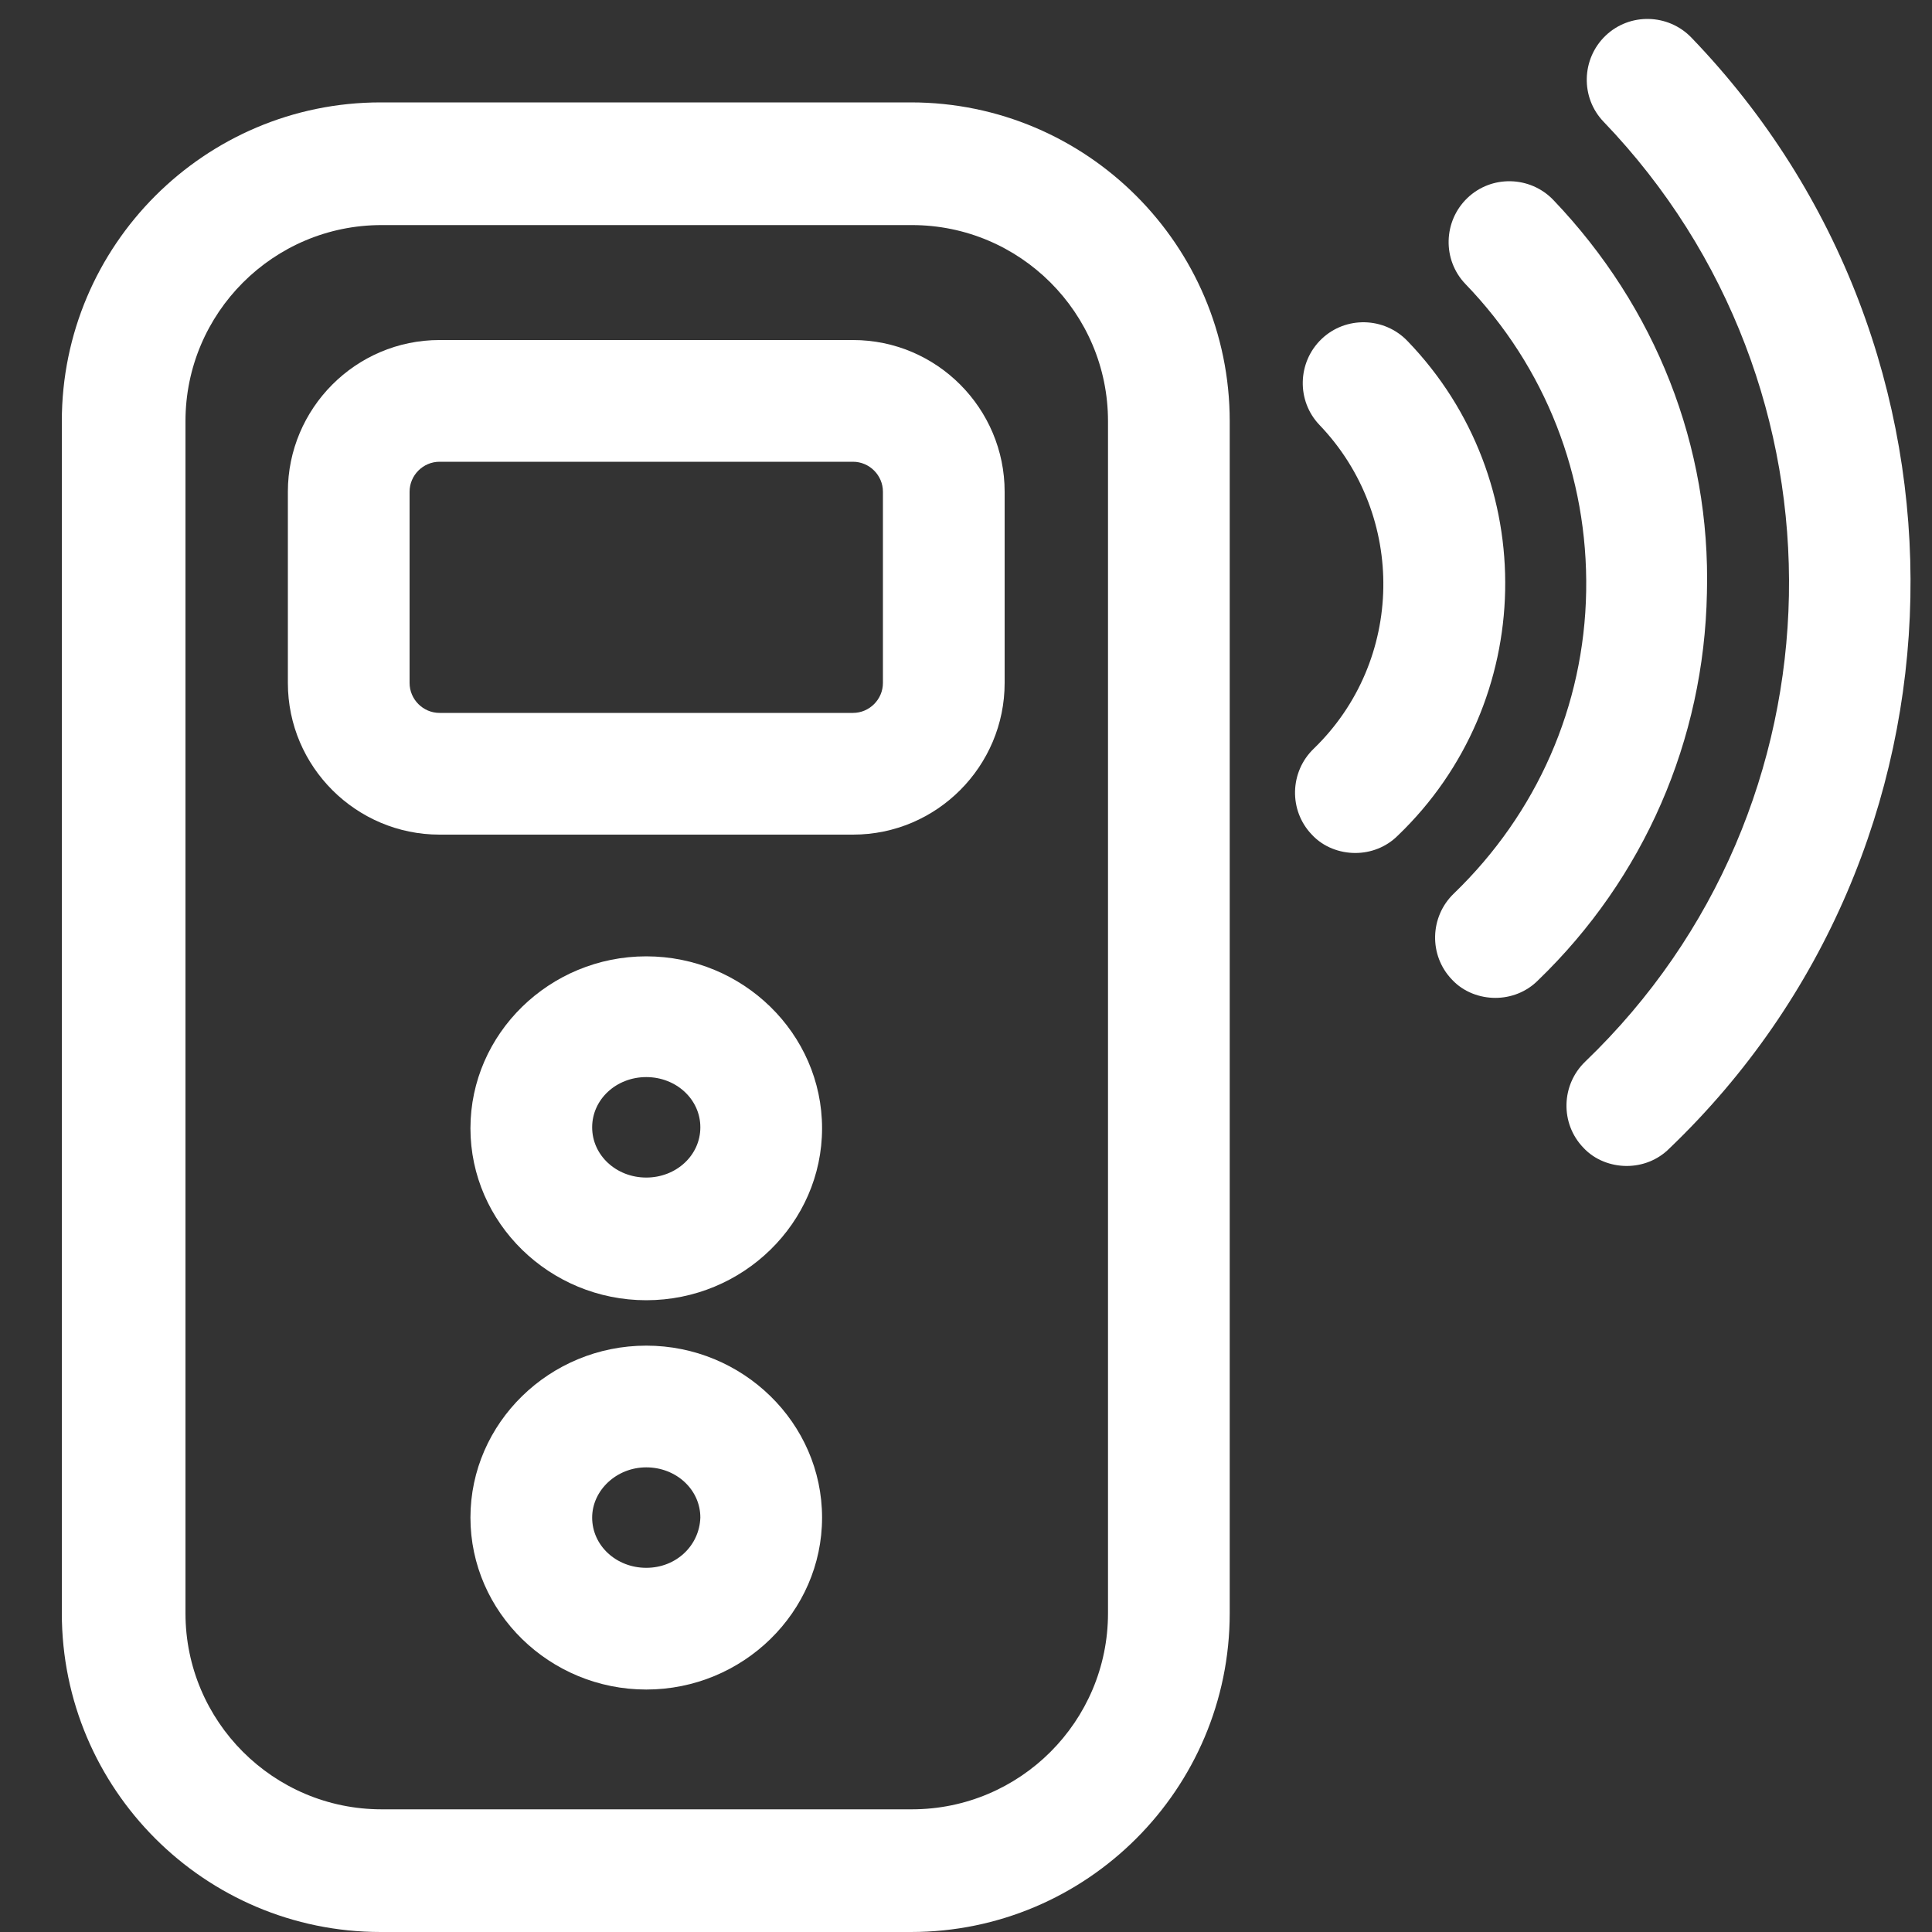 <?xml version="1.0" encoding="UTF-8" standalone="no"?>
<svg xmlns="http://www.w3.org/2000/svg" xmlns:xlink="http://www.w3.org/1999/xlink" class="icon" viewBox="0 0 1024 1024" version="1.1" width="200" height="200">
  <rect x="0" y="0" width="1024" height="1024" fill="#333333" stroke="none"/>
  <path d="M482.816 54.272l-281.088 0c-93.184 0-168.96 75.776-168.96 168.96l0 631.808c0 93.184 75.776 168.96 168.96 168.96l281.088 0c93.184 0 168.96-75.776 168.96-168.96L651.776 223.232C651.776 130.048 576 54.272 482.816 54.272zM587.264 855.04c0 57.344-46.592 103.936-103.936 103.936l-281.088 0c-57.344 0-103.936-46.592-103.936-103.936L98.304 223.232c0-57.344 46.592-103.936 103.936-103.936l281.088 0c57.344 0 103.936 46.592 103.936 103.936L587.264 855.04z" fill="#FFFFFF"></path>
  <path d="M452.096 180.224l-219.136 0c-44.544 0-80.384 36.352-80.384 80.384l0 101.376c0 44.544 36.352 80.384 80.384 80.384l219.136 0c44.544 0 80.384-36.352 80.384-80.384l0-101.376C532.48 216.576 496.64 180.224 452.096 180.224zM467.968 361.984c0 8.704-7.168 15.872-15.872 15.872l-219.136 0c-8.704 0-15.872-7.168-15.872-15.872l0-101.376c0-8.704 7.168-15.872 15.872-15.872l219.136 0c8.704 0 15.872 7.168 15.872 15.872L467.968 361.984z" fill="#FFFFFF"></path>
  <path d="M342.528 506.88c-51.2 0-93.184 40.96-93.184 91.136 0 50.176 41.984 91.136 93.184 91.136 51.2 0 93.184-40.96 93.184-91.136C435.712 547.84 393.728 506.88 342.528 506.88zM342.528 624.128c-15.872 0-28.672-11.776-28.672-26.624s12.8-26.624 28.672-26.624c15.872 0 28.672 11.776 28.672 26.624S358.4 624.128 342.528 624.128z" fill="#FFFFFF"></path>
  <path d="M745.984 180.736c-12.288-12.8-32.768-13.312-45.568-1.024-12.8 12.288-13.312 32.768-1.024 45.568 46.08 48.128 45.056 124.928-3.072 171.52-12.8 12.288-13.312 32.768-1.024 45.568 6.144 6.656 14.848 9.728 23.04 9.728 8.192 0 16.384-3.072 22.528-9.216C814.592 372.224 817.152 254.464 745.984 180.736z" fill="#FFFFFF"></path>
  <path d="M823.296 105.984c-12.288-12.8-32.768-13.312-45.568-1.024-12.8 12.288-13.312 32.768-1.024 45.568 42.496 44.032 65.024 101.888 64 162.816-1.024 60.928-26.112 117.76-70.144 160.256-12.8 12.288-13.312 32.768-1.024 45.568 6.144 6.656 14.848 9.728 23.04 9.728 8.192 0 16.384-3.072 22.528-9.216 56.32-54.272 88.064-127.488 89.6-205.312C906.752 236.544 877.568 162.816 823.296 105.984z" fill="#FFFFFF"></path>
  <path d="M896.512 19.968c-12.288-12.8-32.768-13.312-45.568-1.024-12.8 12.288-13.312 32.768-1.024 45.568 134.656 140.288 130.56 363.52-9.728 498.176-12.8 12.288-13.312 32.768-1.024 45.568 6.144 6.656 14.848 9.728 23.04 9.728 8.192 0 16.384-3.072 22.528-9.216C1050.624 450.048 1055.744 185.344 896.512 19.968z" fill="#FFFFFF"></path>
  <path d="M342.528 713.216c-51.2 0-93.184 40.96-93.184 91.136 0 50.176 41.984 91.136 93.184 91.136 51.2 0 93.184-40.96 93.184-91.136C435.712 754.176 393.728 713.216 342.528 713.216zM342.528 830.976c-15.872 0-28.672-11.776-28.672-26.624 0-14.336 12.8-26.624 28.672-26.624 15.872 0 28.672 11.776 28.672 26.624C370.688 819.2 358.4 830.976 342.528 830.976z" fill="#FFFFFF"></path>
</svg>
